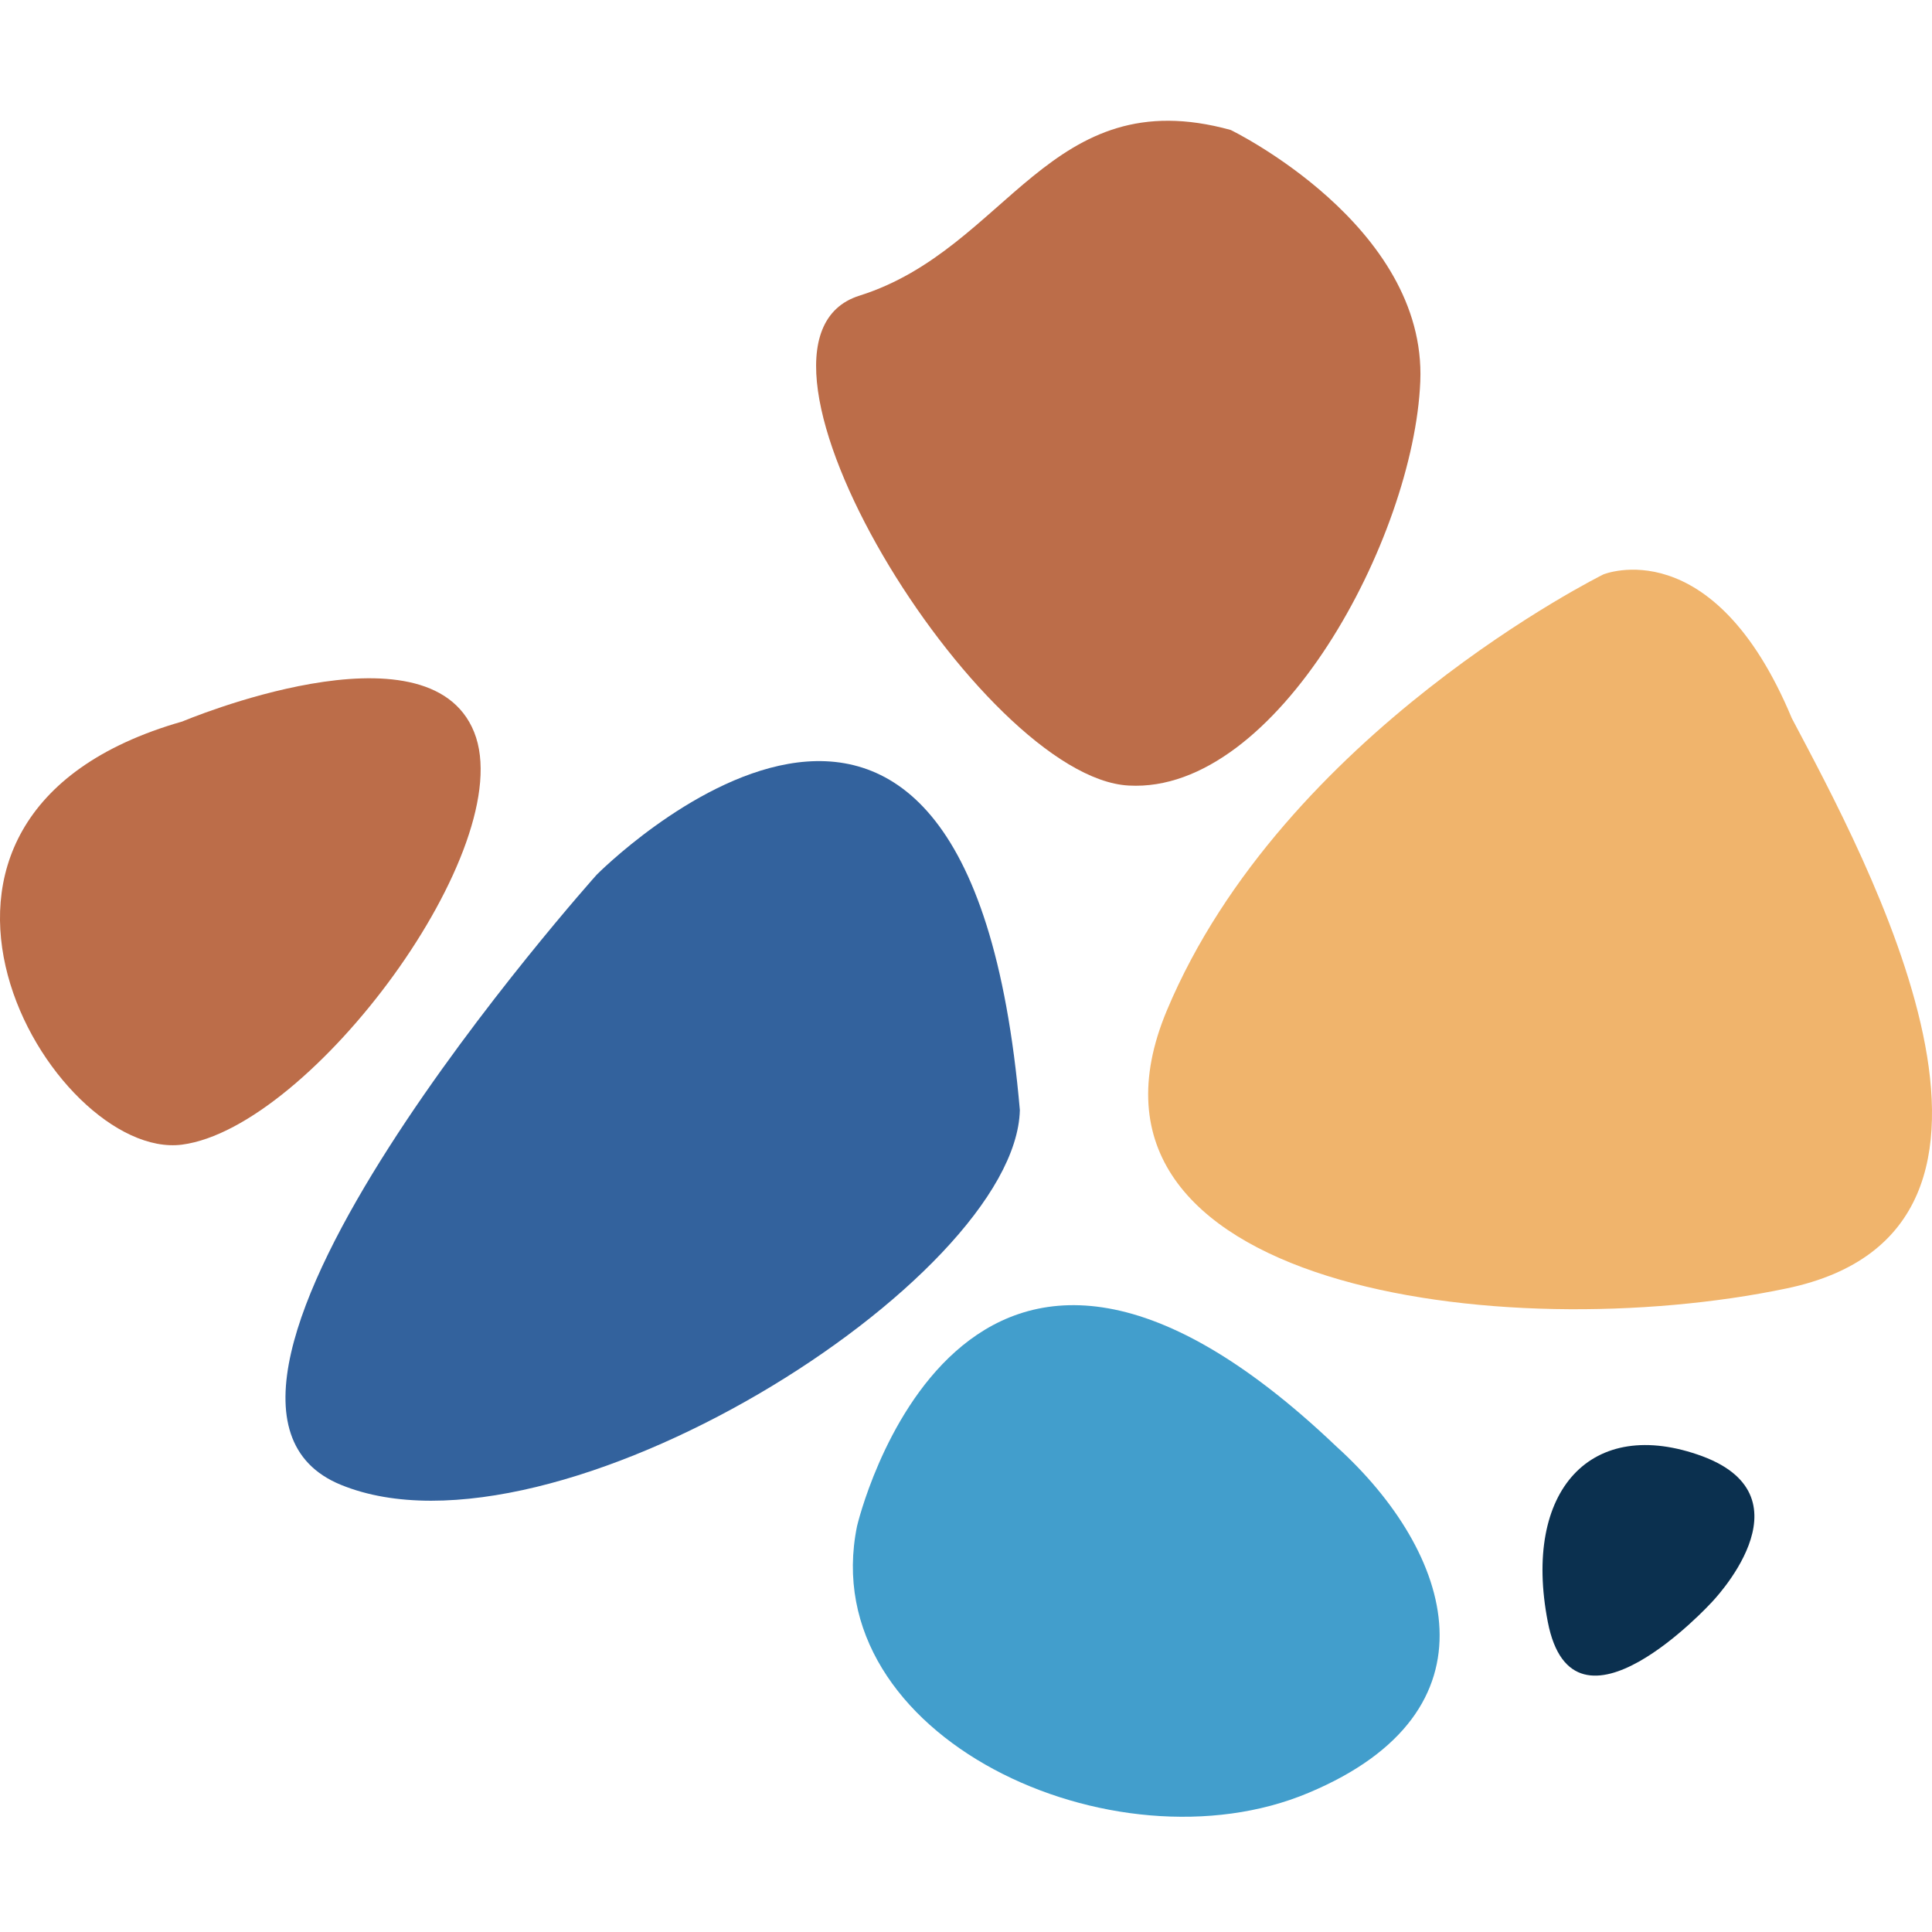 <svg width="80" height="80" viewBox="0 0 80 80" fill="none" xmlns="http://www.w3.org/2000/svg">
<g id="Frame 124">
<g id="Group 29">
<path id="Vector" d="M66.393 23.785C66.393 23.785 70.93 21.914 74.195 29.74C77.288 35.597 85.665 50.919 73.975 53.352C62.285 55.798 43.49 53.352 48.32 41.834C53.15 30.327 66.393 23.785 66.393 23.785Z" fill="#F0B46C"/>
<path id="Vector_2" d="M50.961 5.382C50.961 5.382 59.08 9.319 58.811 15.8C58.542 22.281 52.881 32.87 46.742 32.528C40.604 32.21 29.427 14.174 35.59 12.242C41.753 10.298 43.441 3.303 50.961 5.382Z" fill="#BC6D49"/>
<path id="Vector_3" d="M7.551 29.875C7.551 29.875 17.725 25.57 19.633 30.315C21.54 35.059 12.895 46.688 7.539 47.397C2.171 48.094 -6.34 33.837 7.551 29.875Z" fill="#BC6D49"/>
<path id="Vector_4" d="M55.334 59.894C60.201 64.296 62.243 70.862 54.184 74.237C46.151 77.624 33.703 71.938 35.488 63.195C35.488 63.195 39.731 45.024 55.334 59.894Z" fill="#429ECC"/>
<path id="Vector_5" d="M24.707 36.221C24.707 36.221 40.041 20.728 42.23 45.967C42.059 53.01 22.934 65.091 14.118 61.484C5.301 57.889 24.707 36.221 24.707 36.221Z" fill="#33629D"/>
<path id="Vector_6" d="M70.858 66.368C70.858 66.368 65.143 72.596 64.09 67.154C63.036 61.712 65.89 58.602 70.497 60.302C75.112 62.028 70.858 66.368 70.858 66.368Z" fill="#0B304F"/>
</g>
</g>
</svg>
